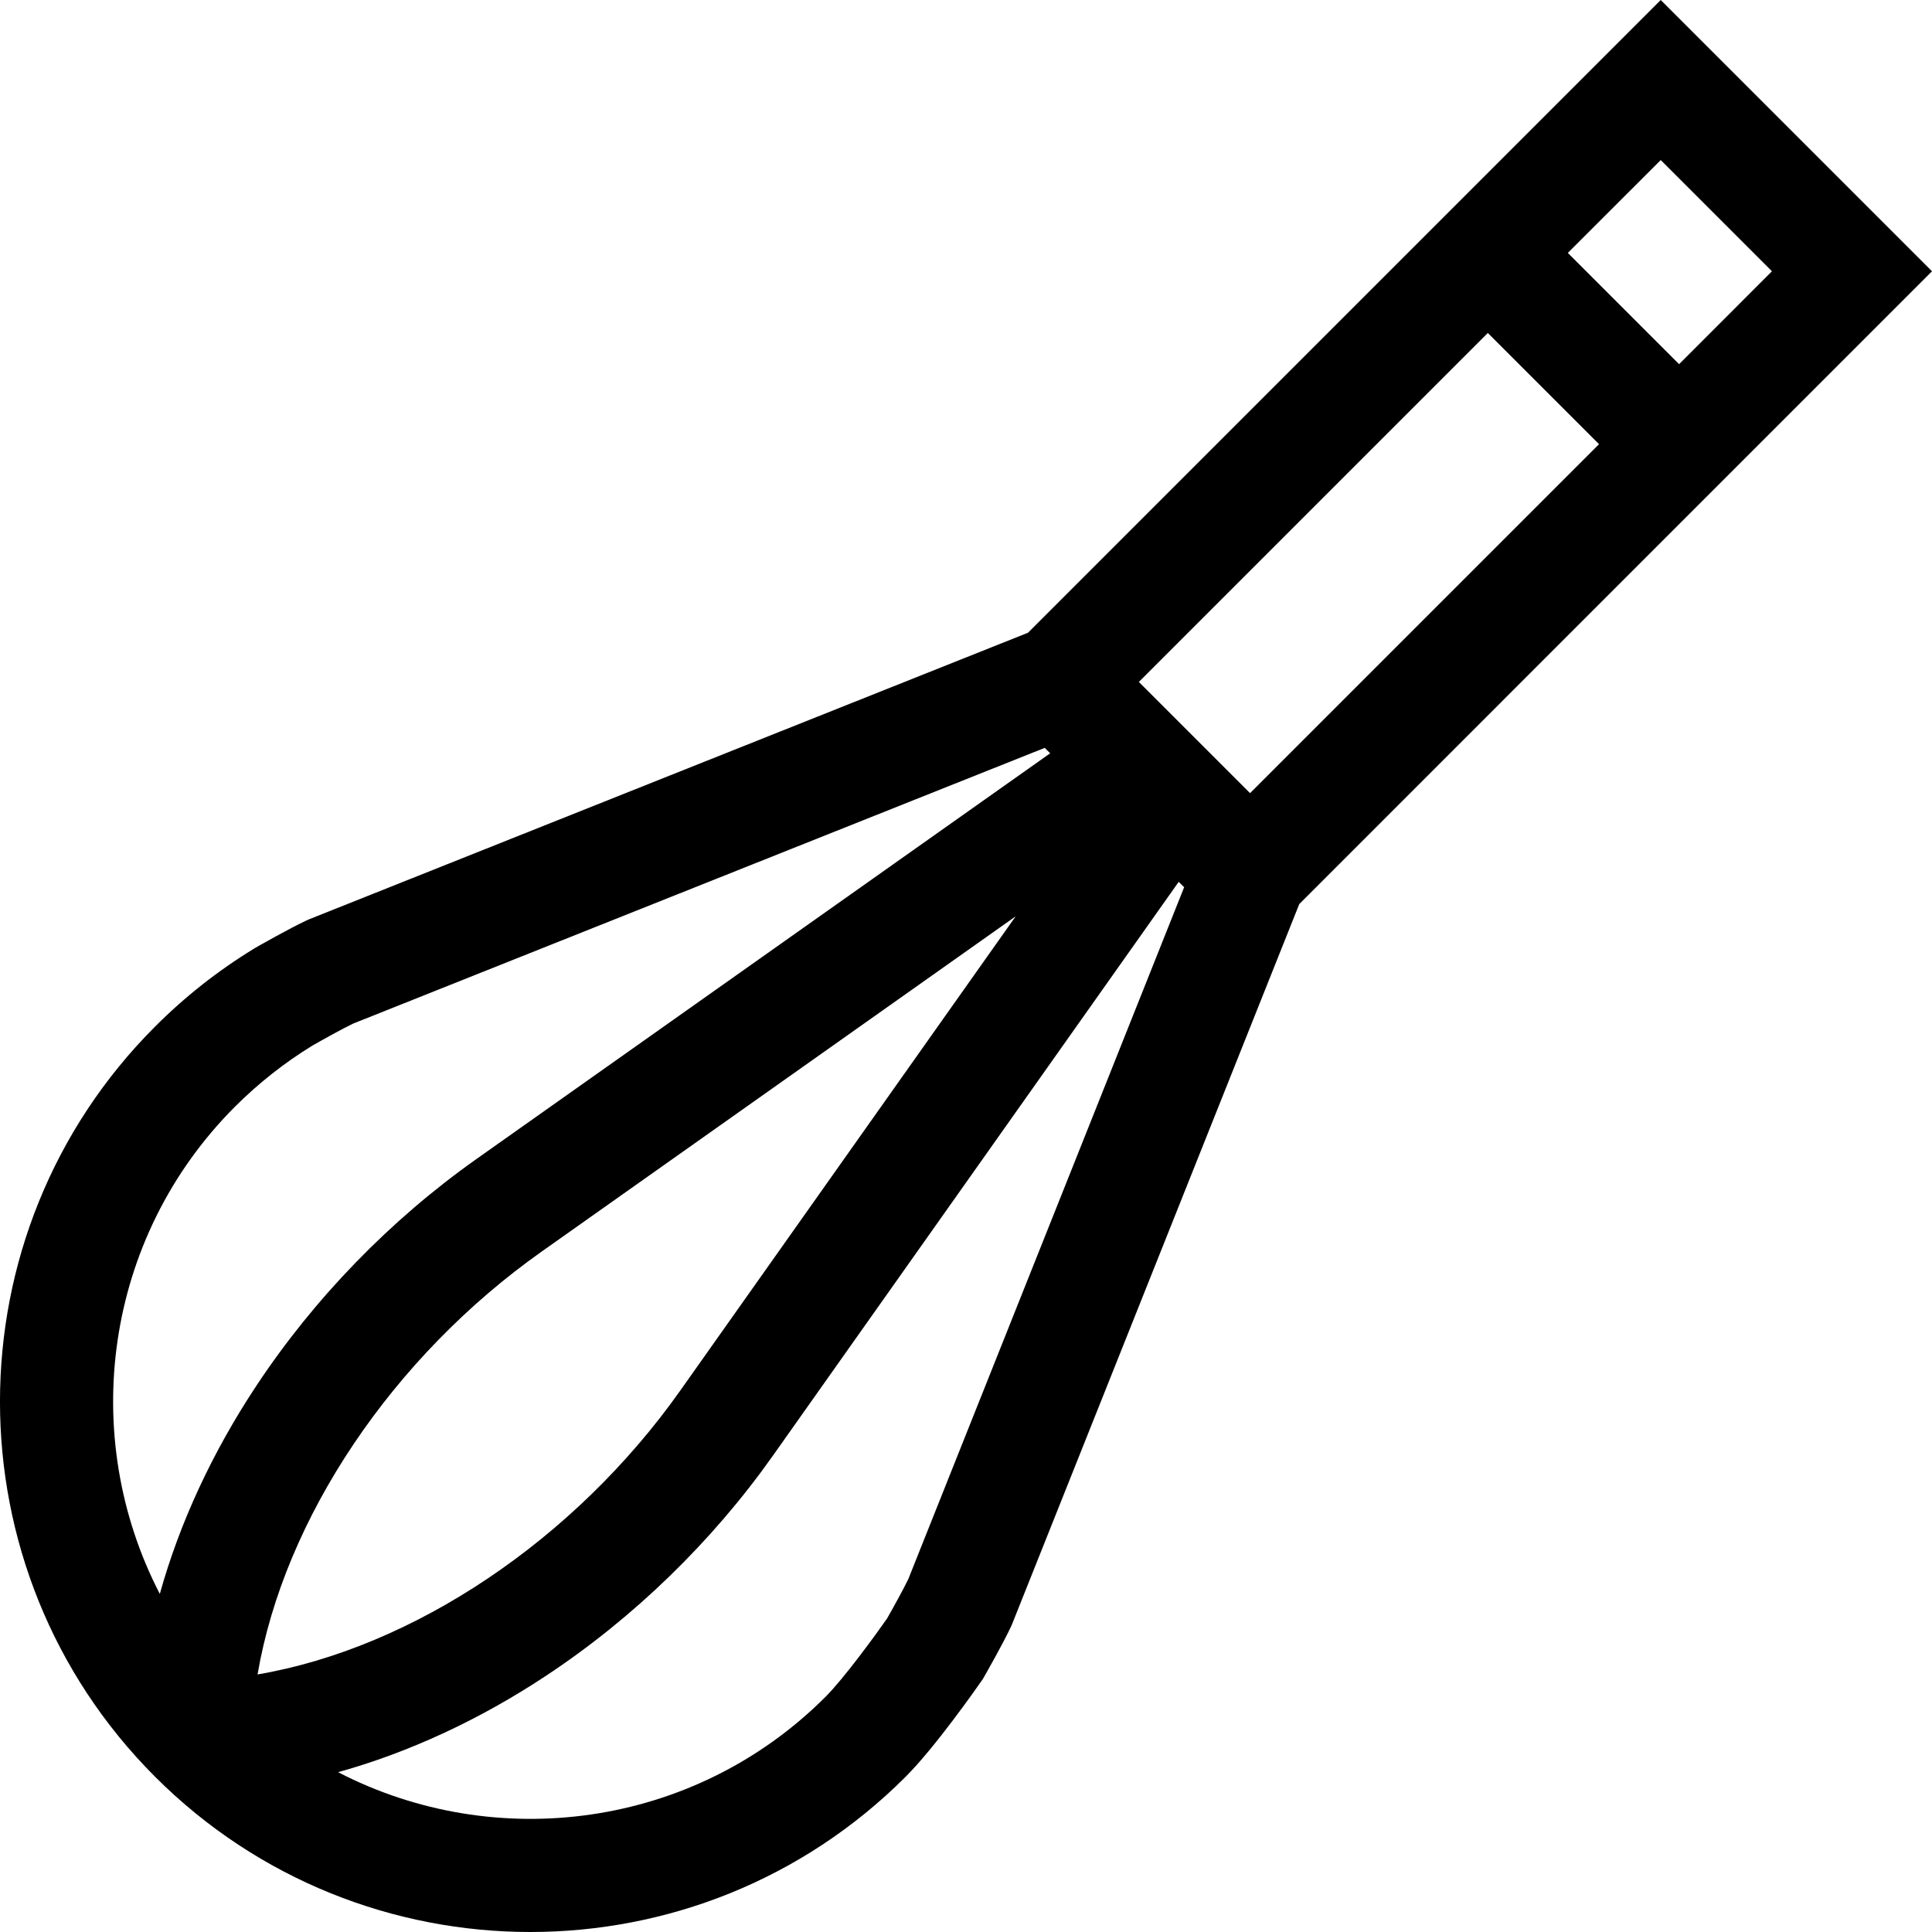 <svg width="32" height="32" viewBox="0 0 32 32" fill="none" xmlns="http://www.w3.org/2000/svg">
<path d="M32 4.493L27.507 0L17.027 10.48L5.128 15.223L5.08 15.244C4.786 15.381 4.282 15.669 4.225 15.701L4.203 15.715C3.611 16.077 3.062 16.509 2.57 17.002C-0.857 20.428 -0.857 26.003 2.57 29.43C4.283 31.143 6.534 32 8.784 32C11.035 32 13.285 31.143 14.999 29.43C15.493 28.936 16.179 27.953 16.256 27.843L16.279 27.81L16.299 27.775C16.331 27.718 16.62 27.214 16.756 26.919L21.52 14.974L32 4.493ZM18.863 11.295L24.643 5.515L26.485 7.357L20.705 13.137L18.863 11.295ZM29.349 4.493L27.811 6.032L25.968 4.189L27.507 2.651L29.349 4.493ZM3.895 18.327C4.28 17.943 4.709 17.604 5.17 17.321C5.351 17.217 5.678 17.036 5.849 16.954L17.304 12.387L17.394 12.477L7.89 19.198C6.463 20.207 5.203 21.506 4.246 22.953C3.516 24.055 2.973 25.229 2.647 26.4C1.298 23.796 1.714 20.508 3.895 18.327ZM16.823 15.177L11.271 23.027C9.523 25.5 6.848 27.294 4.266 27.734C4.706 25.152 6.5 22.477 8.973 20.729L16.823 15.177ZM15.046 26.151C14.968 26.315 14.798 26.622 14.693 26.807C14.492 27.094 13.979 27.798 13.673 28.105C11.492 30.286 8.204 30.702 5.6 29.353C6.771 29.027 7.945 28.484 9.047 27.754C10.494 26.797 11.793 25.537 12.802 24.11L19.523 14.606L19.613 14.696L15.046 26.151Z" fill="black"/>
</svg>
